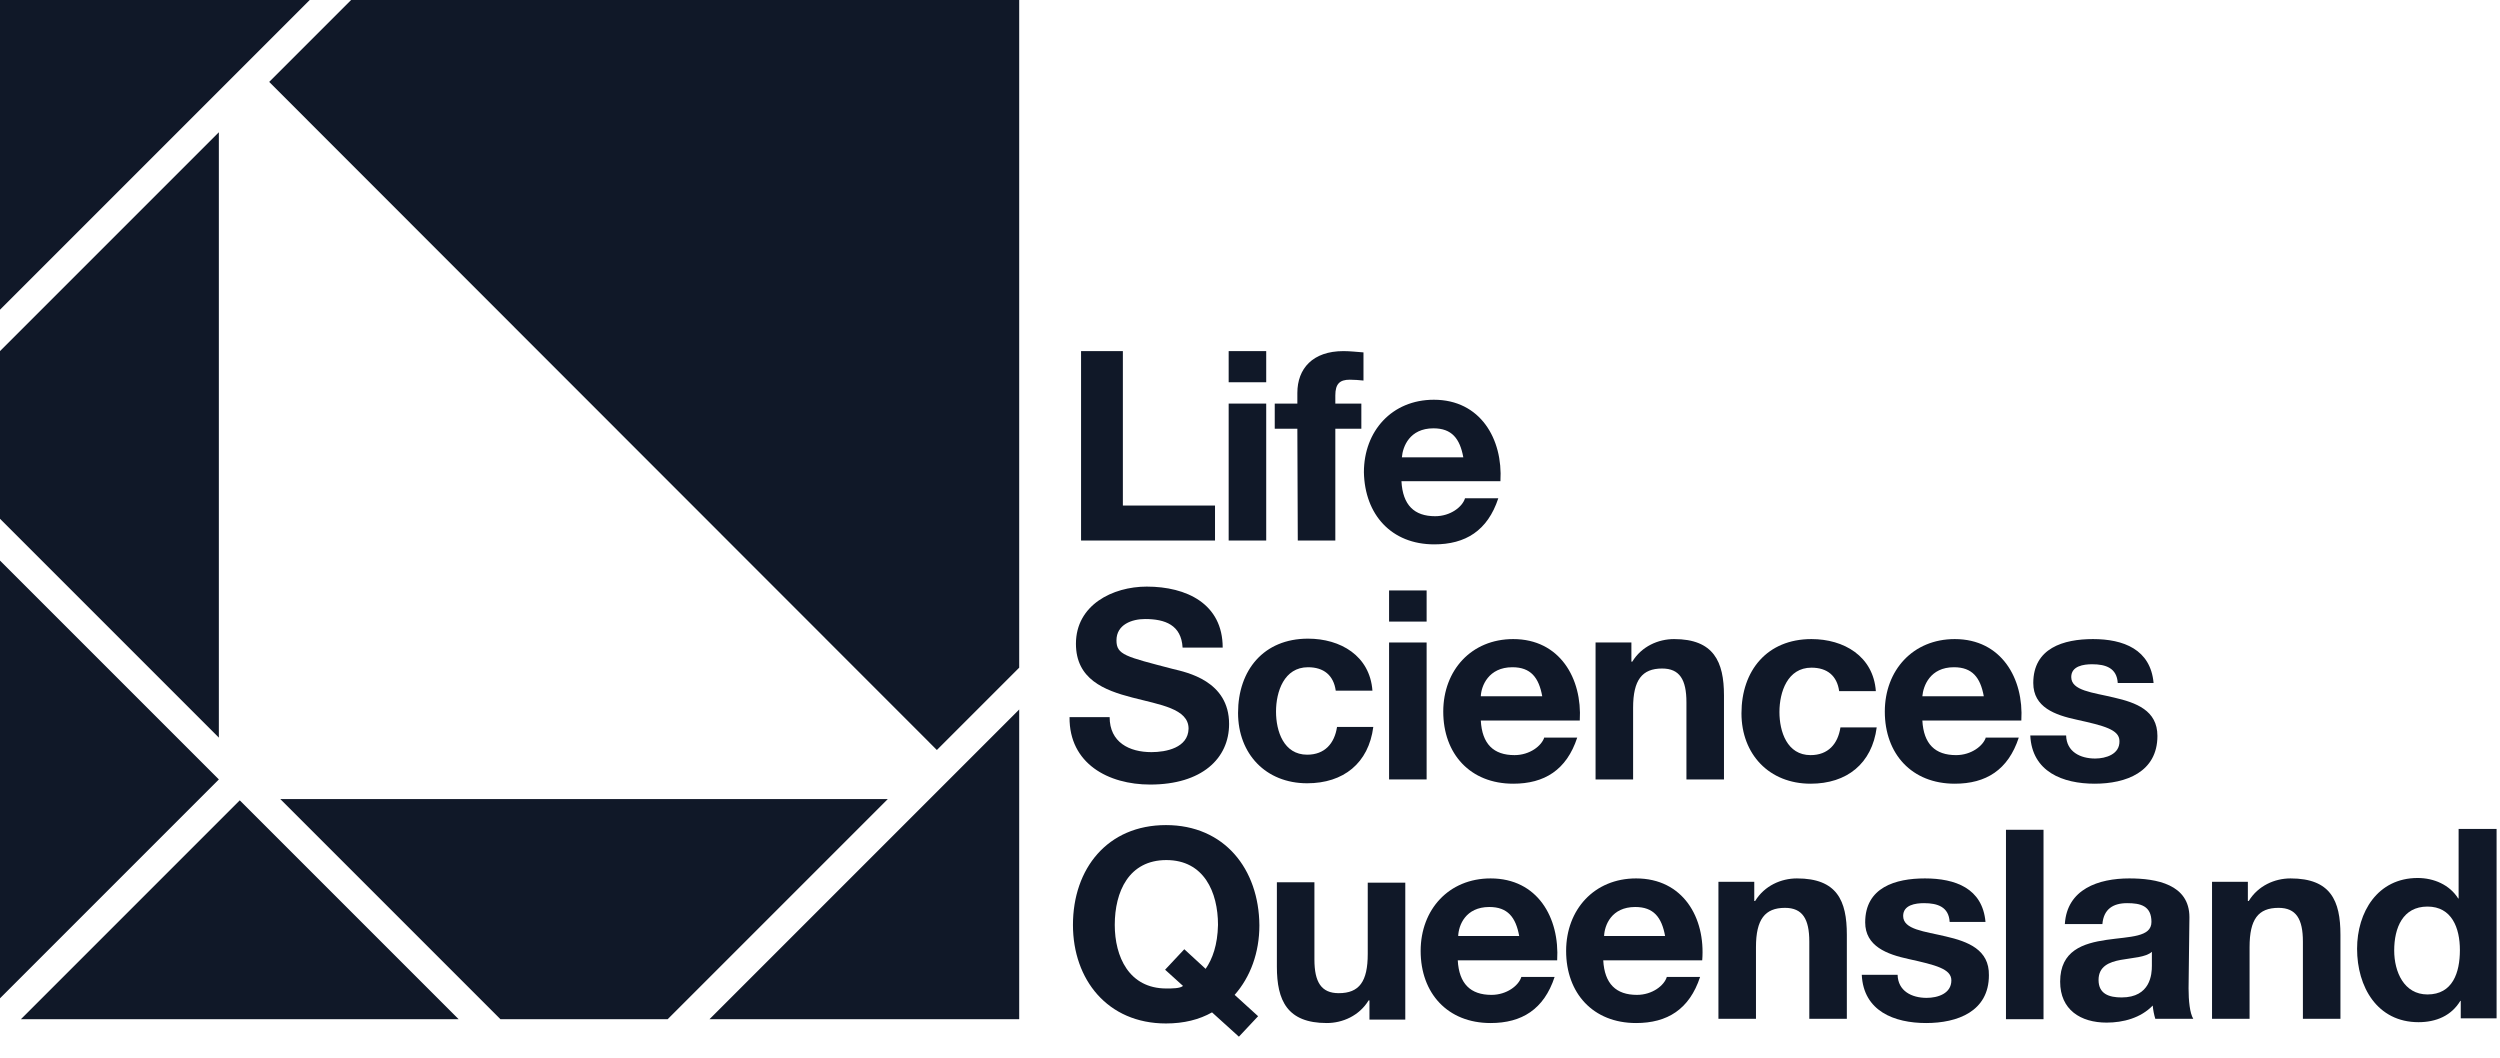 <?xml version="1.0" encoding="UTF-8"?>
<svg xmlns="http://www.w3.org/2000/svg" width="586" height="248" viewBox="0 0 586 248" fill="none">
  <g clip-path="url(#clip0_5032_990)">
    <path d="M349.4 205.9C339.6 205.9 333 213.2 333 222.9C333 232.8 339.3 239.8 349.4 239.8C356.7 239.8 361.9 236.6 364.4 229H356.6C356 231 353.2 233.2 349.6 233.2C344.7 233.2 342 230.6 341.7 225.1H365C365.6 215.1 360.4 205.9 349.4 205.9ZM341.8 219.4C341.9 216.9 343.5 212.6 349.1 212.6C353.4 212.6 355.3 215 356.1 219.4H341.8Z" fill="#101828"></path>
    <path d="M536.9 205.9C533.2 205.9 529.3 207.6 527.1 211.2H526.9V206.7H518.5V238.8H527.3V222C527.3 215.5 529.3 212.8 534.1 212.8C538.2 212.8 539.8 215.4 539.8 220.7V238.8H548.6V219.1C548.6 211.1 546.3 205.9 536.9 205.9Z" fill="#101828"></path>
    <path d="M320.6 223.6C320.6 230.1 318.6 232.8 313.8 232.8C309.7 232.8 308.1 230.2 308.1 224.9V206.8H299.3V226.6C299.3 234.5 301.7 239.8 311 239.8C314.7 239.8 318.6 238.1 320.8 234.5H321V239H329.4V206.9H320.6V223.6Z" fill="#101828"></path>
    <path d="M576.3 194.5V210.6H576.2C574.2 207.4 570.5 205.8 566.7 205.8C557.3 205.8 552.5 213.8 552.5 222.4C552.5 231.3 557.2 239.6 566.9 239.6C571 239.6 574.6 238.1 576.7 234.6H576.8V238.7H585.2V194.3H576.3V194.5ZM569 233.1C563.5 233.1 561.2 227.8 561.2 222.8C561.2 217.5 563.2 212.5 569 212.5C574.7 212.5 576.6 217.5 576.6 222.7C576.6 228 574.9 233.1 569 233.1Z" fill="#101828"></path>
    <path d="M273.3 193.4C259.6 193.4 251.5 203.6 251.5 216.8C251.5 229.6 259.6 239.9 273.3 239.9C277.5 239.9 281.1 239 284.1 237.3L290.4 243L294.9 238.2L289.4 233.2C293.1 229 295.2 223.3 295.2 216.9C295.1 203.7 287 193.4 273.3 193.4ZM282.6 227.1L277.6 222.5L273.1 227.3L277.3 231.1C276.6 231.7 274.8 231.7 273.4 231.7C264.6 231.7 261.3 224.2 261.3 216.8C261.3 209 264.6 201.6 273.4 201.6C282.2 201.6 285.5 209.1 285.5 216.8C285.4 221.5 284.2 224.8 282.6 227.1Z" fill="#101828"></path>
    <path d="M513.2 215C513.2 207.3 505.5 205.9 499.1 205.9C491.9 205.9 484.5 208.4 484 216.6H492.8C493.1 213.1 495.3 211.7 498.6 211.7C501.7 211.7 504.3 212.3 504.3 216.1C504.3 219.7 499.3 219.5 493.8 220.3C488.3 221.1 482.9 222.8 482.9 230.1C482.9 236.7 487.7 239.7 493.8 239.7C497.7 239.7 501.8 238.6 504.6 235.7C504.7 236.8 504.9 237.8 505.2 238.8H514.1C513.3 237.5 513 234.6 513 231.7L513.2 215ZM504.4 226.4C504.4 228.3 504.1 233.8 497.3 233.8C494.4 233.8 491.9 233 491.9 229.7C491.9 226.5 494.4 225.5 497.1 225C499.8 224.5 503 224.4 504.4 223.1V226.4Z" fill="#101828"></path>
    <path d="M456.1 219.5C451.1 218.3 446.1 217.9 446.1 214.7C446.1 212.1 449 211.7 451 211.7C454.2 211.7 456.8 212.6 457 216.1H465.4C464.7 208.2 458.3 205.9 451.2 205.9C444.3 205.9 437.2 208 437.2 216.2C437.2 221.8 442.3 223.7 447.4 224.8C453.7 226.2 457.4 227.1 457.4 229.8C457.4 232.9 454.2 233.9 451.6 233.9C448.1 233.9 444.9 232.3 444.8 228.5H436.4C436.8 237 444 239.8 451.5 239.8C458.8 239.8 466.2 237.1 466.2 228.6C466.3 222.6 461.3 220.7 456.1 219.5Z" fill="#101828"></path>
    <path d="M421.2 205.9C417.5 205.9 413.6 207.6 411.4 211.2H411.2V206.7H402.8V238.8H411.6V222C411.6 215.5 413.7 212.8 418.4 212.8C422.5 212.8 424.1 215.4 424.1 220.7V238.8H432.9V219.1C432.9 211.1 430.6 205.9 421.2 205.9Z" fill="#101828"></path>
    <path d="M479 194.5H470.2V238.9H479V194.5Z" fill="#101828"></path>
    <path d="M383.5 205.9C373.7 205.9 367.1 213.2 367.1 222.9C367.1 232.8 373.4 239.8 383.5 239.8C390.8 239.8 396 236.6 398.5 229H390.7C390.1 231 387.3 233.2 383.7 233.2C378.8 233.2 376.1 230.6 375.8 225.1H399C399.8 215.1 394.5 205.9 383.5 205.9ZM376 219.4C376.1 216.9 377.7 212.6 383.3 212.6C387.6 212.6 389.5 215 390.3 219.4H376Z" fill="#101828"></path>
    <path d="M362 172.8C361.4 174.8 358.6 177 355 177C350.1 177 347.4 174.4 347.1 168.9H370.3C370.9 159 365.6 149.8 354.7 149.8C344.9 149.8 338.3 157.1 338.3 166.8C338.3 176.7 344.6 183.7 354.7 183.7C362 183.7 367.2 180.5 369.7 172.9H362V172.8ZM354.5 156.4C358.8 156.4 360.7 158.8 361.5 163.2H347.1C347.2 160.8 348.9 156.4 354.5 156.4Z" fill="#101828"></path>
    <path d="M334.4 138.4H325.6V145.7H334.4V138.4Z" fill="#101828"></path>
    <path d="M306.6 156.4C310.3 156.4 312.6 158.3 313.1 161.9H321.7C321.1 153.7 314.2 149.7 306.6 149.7C296.2 149.7 290.2 157.1 290.2 167.1C290.2 176.7 296.7 183.6 306.4 183.6C314.9 183.6 320.8 178.9 321.9 170.4H313.4C312.8 174.3 310.5 176.9 306.4 176.9C300.9 176.9 299.1 171.4 299.1 166.8C299.1 162.1 301 156.4 306.6 156.4Z" fill="#101828"></path>
    <path d="M334.4 150.6H325.6V182.7H334.4V150.6Z" fill="#101828"></path>
    <path d="M382.8 165.9C382.8 159.4 384.9 156.7 389.6 156.7C393.7 156.7 395.3 159.3 395.3 164.6V182.7H404.1V163C404.1 155.1 401.7 149.8 392.4 149.8C388.7 149.8 384.8 151.5 382.6 155.1H382.4V150.6H374V182.7H382.8V165.9Z" fill="#101828"></path>
    <path d="M431.4 170.5C430.8 174.4 428.5 177 424.4 177C418.9 177 417.1 171.5 417.1 166.9C417.1 162.2 419 156.5 424.6 156.5C428.3 156.5 430.6 158.4 431.1 162H439.7C439.1 153.8 432.2 149.8 424.6 149.8C414.2 149.8 408.2 157.2 408.2 167.2C408.2 176.8 414.7 183.7 424.4 183.7C432.9 183.7 438.8 179 439.9 170.5H431.4Z" fill="#101828"></path>
    <path d="M465.5 172.8C464.9 174.8 462.1 177 458.5 177C453.6 177 450.9 174.4 450.6 168.9H473.8C474.4 159 469.1 149.8 458.2 149.8C448.4 149.8 441.8 157.1 441.8 166.8C441.8 176.7 448.1 183.7 458.2 183.7C465.5 183.7 470.7 180.5 473.2 172.9H465.5V172.8ZM458 156.4C462.3 156.4 464.2 158.8 465 163.2H450.6C450.8 160.8 452.4 156.4 458 156.4Z" fill="#101828"></path>
    <path d="M491.1 177.8C487.6 177.8 484.4 176.2 484.3 172.4H475.9C476.3 180.9 483.5 183.7 491 183.7C498.3 183.7 505.7 181 505.7 172.5C505.7 166.5 500.7 164.7 495.5 163.5C490.5 162.3 485.5 161.9 485.5 158.7C485.5 156.1 488.4 155.7 490.4 155.7C493.6 155.7 496.2 156.6 496.4 160.1H504.8C504.1 152.2 497.7 149.8 490.6 149.8C483.7 149.8 476.6 151.9 476.6 160.1C476.6 165.8 481.7 167.6 486.8 168.7C493.1 170.1 496.8 171 496.8 173.7C496.9 176.8 493.6 177.8 491.1 177.8Z" fill="#101828"></path>
    <path d="M269.9 176.3C264.7 176.3 260.1 174 260.1 168.1H250.7C250.6 179 259.8 183.9 269.6 183.9C281.7 183.9 288.1 177.8 288.1 169.7C288.1 159.6 278.2 157.6 274.9 156.8C263.8 153.9 261.7 153.5 261.7 150.1C261.7 146.4 265.3 145.1 268.4 145.1C273.1 145.1 276.9 146.5 277.2 151.8H286.6C286.6 141.5 278.1 137.5 268.8 137.5C260.8 137.5 252.2 141.8 252.2 150.9C252.2 159.2 258.8 161.8 265.4 163.5C271.9 165.2 278.6 166.1 278.6 170.8C278.5 175.3 273.3 176.3 269.9 176.3Z" fill="#101828"></path>
    <path d="M336.2 127.6C343.5 127.6 348.7 124.4 351.2 116.8H343.4C342.8 118.8 340 121 336.4 121C331.5 121 328.8 118.4 328.5 112.8H351.7C352.3 102.9 347 93.7 336.1 93.7C326.3 93.7 319.7 101 319.7 110.7C319.9 120.6 326.1 127.6 336.2 127.6ZM336 100.4C340.3 100.4 342.2 102.8 343 107.2H328.6C328.8 104.7 330.4 100.4 336 100.4Z" fill="#101828"></path>
    <path d="M304.2 126.7H313V100.5H319.1V94.6H313V92.7C313 90 314 89 316.4 89C317.5 89 318.6 89.1 319.6 89.2V82.6C318.1 82.5 316.5 82.3 314.9 82.3C307.7 82.3 304.1 86.4 304.1 92.1V94.6H298.8V100.5H304.1L304.2 126.7Z" fill="#101828"></path>
    <path d="M296.8 94.6H288V126.7H296.8V94.6Z" fill="#101828"></path>
    <path d="M284.8 118.5H263.2V82.3H253.4V126.7H284.8V118.5Z" fill="#101828"></path>
    <path d="M296.8 82.3H288V89.6H296.8V82.3Z" fill="#101828"></path>
    <path d="M51.3 172.9V31L0 82.3V121.6L51.3 172.9Z" fill="#101828"></path>
    <path d="M63.1 19.2L219.6 175.8L238.9 156.5V0H82.3L63.1 19.2Z" fill="#101828"></path>
    <path d="M208.1 187.3H65.7L117.3 238.9H156.5L208.1 187.3Z" fill="#101828"></path>
    <path d="M72.6 0L0 72.6V0H72.6Z" fill="#101828"></path>
    <path d="M166.3 238.9L238.9 166.3V238.9H166.3Z" fill="#101828"></path>
    <path d="M56.2 187.6L4.9 238.9H107.5L56.2 187.6Z" fill="#101828"></path>
    <path d="M0 234V131.4L51.3 182.7L0 234Z" fill="#101828"></path>
  </g>
  <defs>
    <clipPath id="clip0_5032_990">
      <rect width="585.1" height="247.4" fill="white"></rect>
    </clipPath>
  </defs>
</svg>

